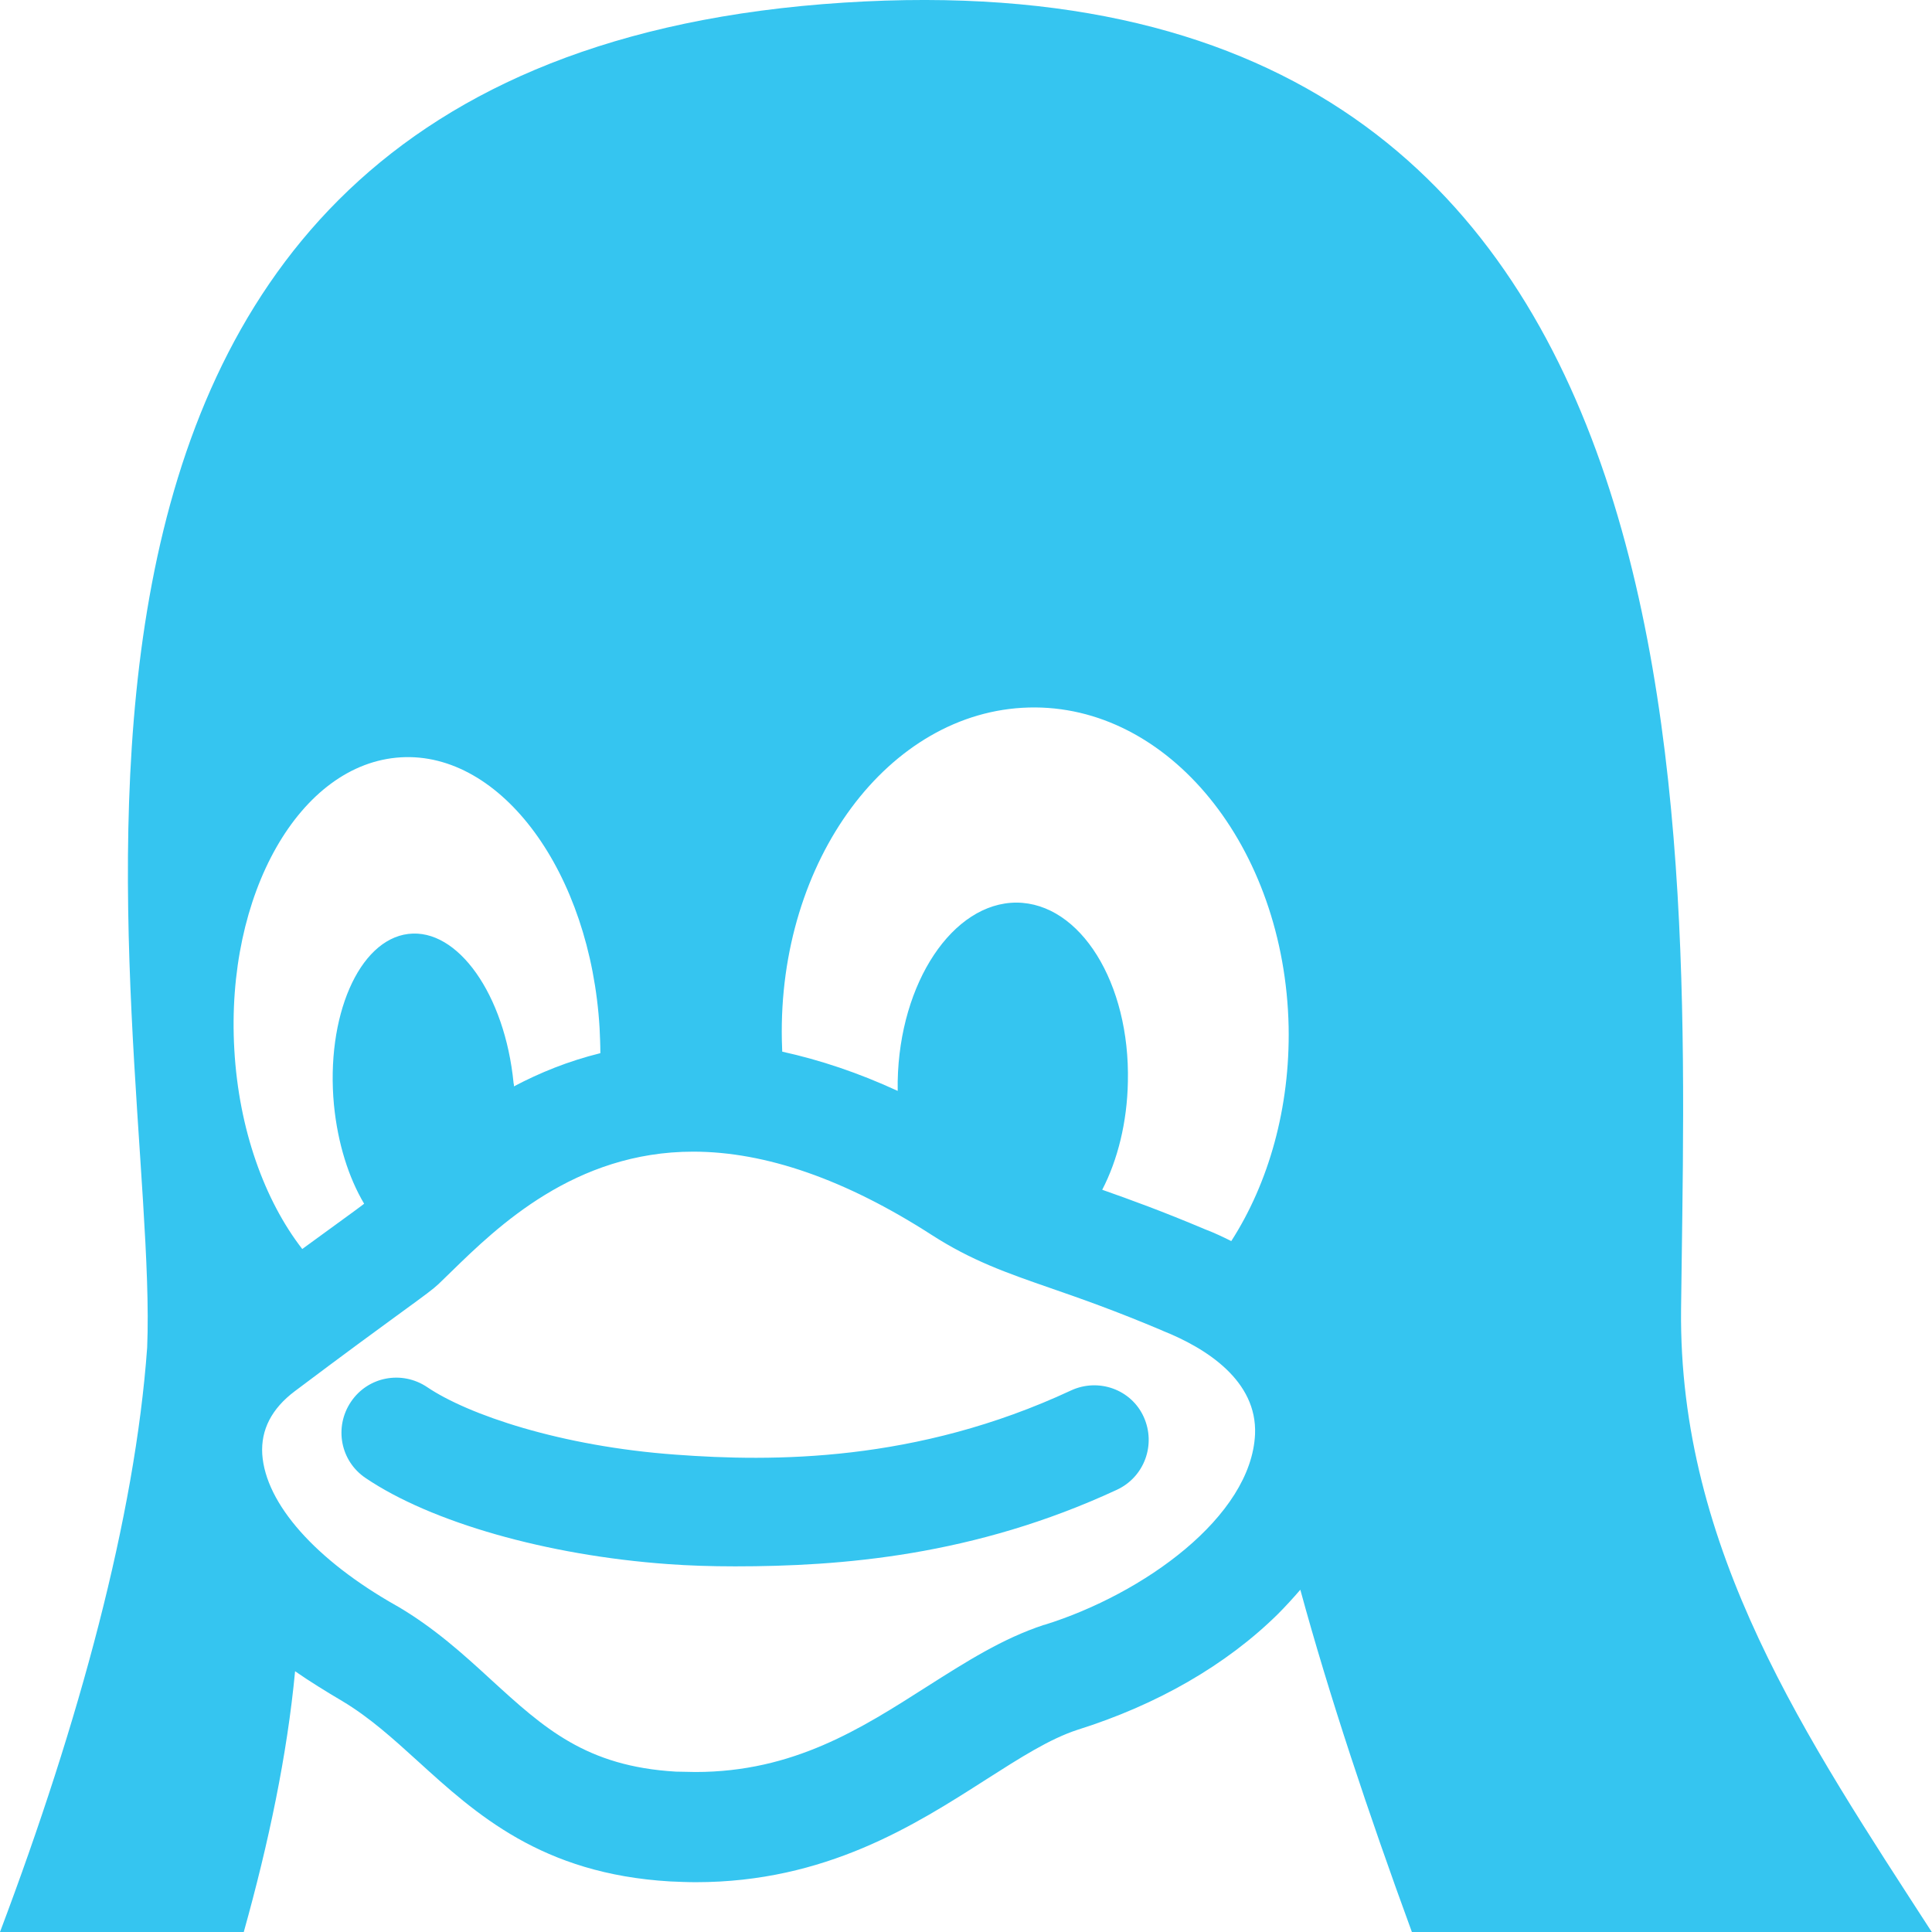 <?xml version="1.0" encoding="UTF-8"?> <!-- Generator: Adobe Illustrator 24.0.1, SVG Export Plug-In . SVG Version: 6.00 Build 0) --> <svg xmlns="http://www.w3.org/2000/svg" xmlns:xlink="http://www.w3.org/1999/xlink" version="1.1" id="Layer_1" x="0px" y="0px" viewBox="0 0 512 512" style="enable-background:new 0 0 512 512;" xml:space="preserve"> <style type="text/css"> .st0{fill:#35C5F0;} </style> <title></title> <g id="icomoon-ignore"> </g> <path class="st0" d="M283.8,368.5c-41,19.1-79.1,18.9-104.7,17c-30.5-2.2-55.1-10.6-65.9-17.9c-6.7-4.5-15.7-2.8-20.2,3.9 c-4.5,6.7-2.8,15.7,3.9,20.2c17.3,11.7,48,20.5,80.1,22.8c5.4,0.4,11.4,0.6,17.8,0.6c27.9,0,63.3-2.7,101.2-20.3 c7.3-3.4,10.4-12,7.1-19.3S291.1,365.1,283.8,368.5L283.8,368.5z M445.5,346.9C446.9,220.6,459.9-18.2,218,1.1 C-20.8,20.3,42.5,272.6,39,357.1C35.8,401.8,21,456.4,0,512h64.6c6.6-23.6,11.5-46.9,13.6-69.1c3.9,2.7,8.1,5.3,12.5,7.9 c7.2,4.3,13.4,9.9,20,15.9c15.4,14,32.8,29.9,66.9,31.9c2.3,0.1,4.6,0.2,6.8,0.2c34.4,0,58-15.1,76.9-27.2 c9.1-5.8,16.9-10.8,24.3-13.2c21-6.6,39.3-17.1,53-30.6c2.1-2.1,4.1-4.3,6-6.5c7.6,27.9,18.1,59.4,29.6,90.8H512 C478.9,460.9,444.8,410.8,445.5,346.9L445.5,346.9z M62.1,278.2L62.1,278.2c-2.4-41.3,17.4-75.9,44.1-77.5s50.3,30.6,52.7,71.8l0,0 c0.1,2.2,0.2,4.4,0.2,6.6c-8.5,2.1-16.1,5.2-22.9,8.8c0-0.3,0-0.6-0.1-0.9l0,0c-2.3-23.4-14.8-41.1-27.9-39.5s-21.9,21.9-19.7,45.3 l0,0c1,10.2,3.9,19.3,8,26.2c-1,0.8-3.9,2.9-7.2,5.3c-2.5,1.8-5.5,4-9.2,6.7C70.1,318.1,63.3,299.3,62.1,278.2L62.1,278.2z M332.6,380.1c-1,21.8-29.5,42.3-55.8,50.5h-0.1c-11,3.6-20.7,9.8-31.1,16.4c-17.4,11.1-35.3,22.6-61.3,22.6c-1.7,0-3.4-0.1-5.2-0.1 c-23.8-1.4-34.9-11.5-48.9-24.3c-7.4-6.8-15.1-13.8-25-19.6l-0.2-0.1c-21.4-12.1-34.6-27-35.5-40.1c-0.4-6.5,2.5-12.1,8.6-16.7 c13.3-10,22.2-16.5,28.1-20.8c6.6-4.8,8.5-6.2,10-7.6c1-1,2.2-2.1,3.4-3.3c12.2-11.9,32.7-31.8,64.1-31.8c19.2,0,40.4,7.4,63.1,22 c10.7,6.9,19.9,10.1,31.7,14.2c8.1,2.8,17.2,6,29.5,11.2l0.2,0.1C319.7,357.3,333.2,365.9,332.6,380.1L332.6,380.1z M326.3,328.9 c-2.2-1.1-4.5-2.2-6.9-3.1c-11.1-4.7-19.9-7.9-27.3-10.5c4.1-7.9,6.6-17.9,6.8-28.6l0,0c0.6-26.2-12.6-47.4-29.5-47.5 c-16.9,0-31,21.2-31.5,47.3l0,0c0,0.9,0,1.7,0,2.6c-10.4-4.8-20.6-8.2-30.6-10.4c0-1-0.1-2-0.1-3l0,0c-1-47.7,28.3-87.2,65.4-88.2 s67.9,36.9,68.9,84.6l0,0C341.9,293.6,336.2,313.5,326.3,328.9L326.3,328.9z"></path> </svg> 